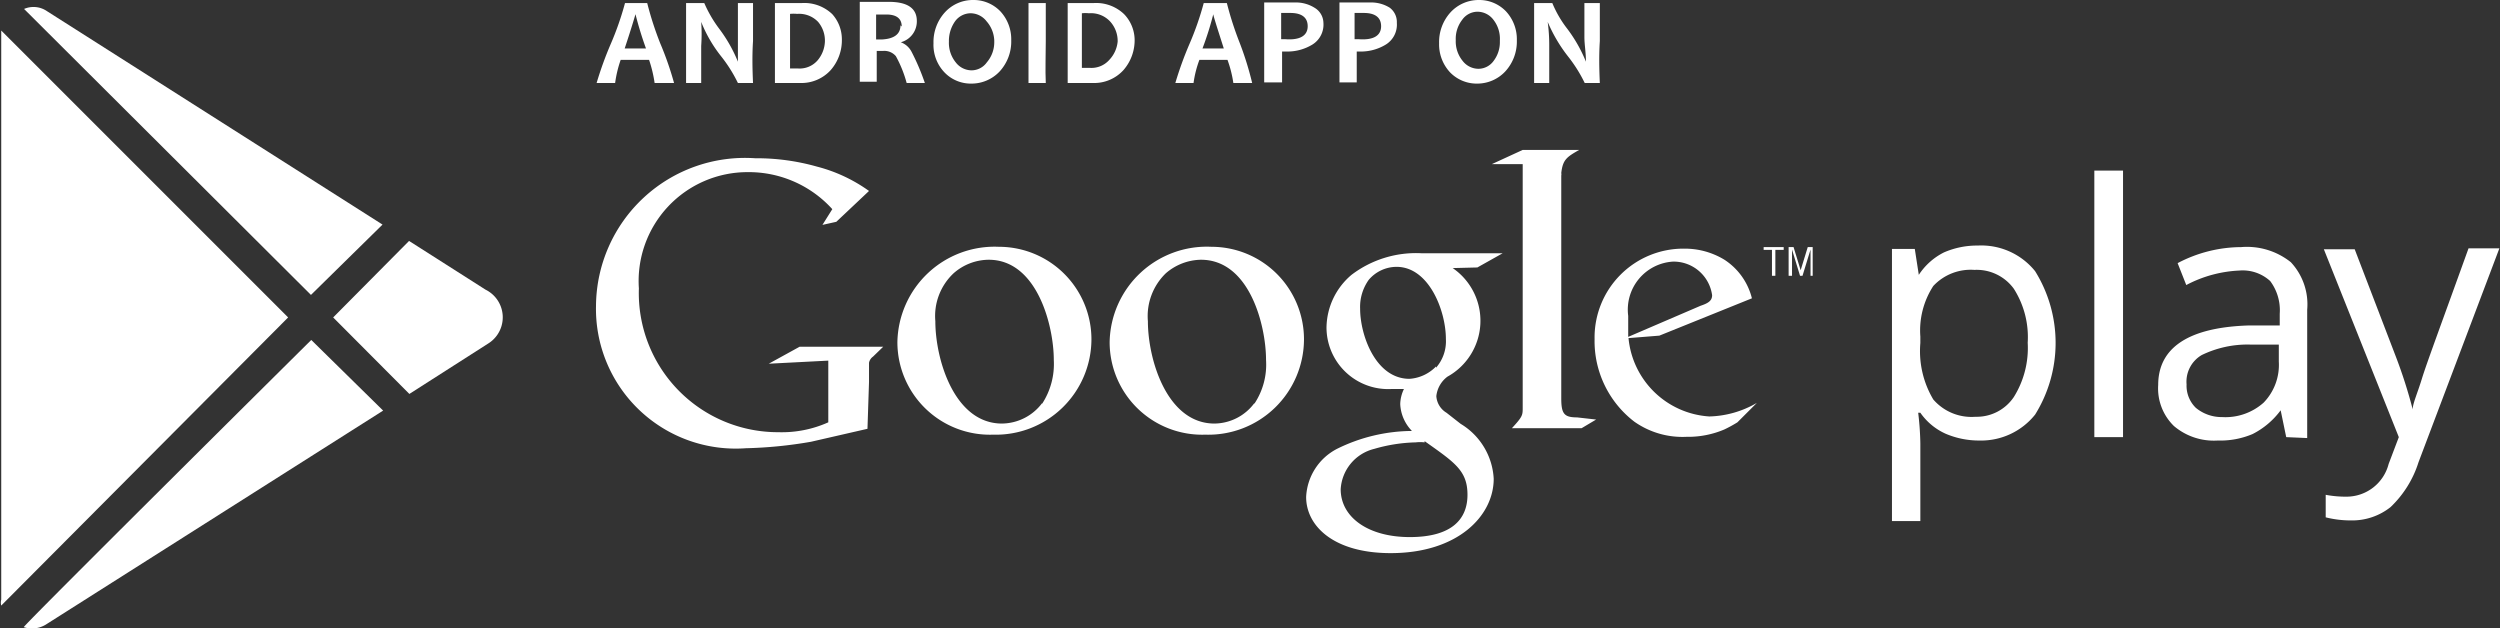 <svg id="Layer_1" data-name="Layer 1" xmlns="http://www.w3.org/2000/svg" viewBox="0 0 81.04 20.37"><rect x="0" y="0" width="81.04" height="20.37" fill="#333333" stroke="none"/><defs><style>.cls-1{fill:#ffffff;}</style></defs><path class="cls-1" d="M935.18,545.59a2.75,2.75,0,0,1-1.09-.22,2,2,0,0,1-.82-.68h-.07a9.37,9.37,0,0,1,.07,1v2.51h-.92v-8.82h.74l.13.84h0a2.09,2.09,0,0,1,.82-.73,2.68,2.68,0,0,1,1.09-.22,2.24,2.24,0,0,1,1.86.83,4.4,4.4,0,0,1,0,4.65A2.24,2.24,0,0,1,935.18,545.59Zm-.14-5.53a1.66,1.66,0,0,0-1.35.52,2.64,2.64,0,0,0-.42,1.64v.21a3.06,3.06,0,0,0,.42,1.83,1.64,1.64,0,0,0,1.37.56,1.45,1.45,0,0,0,1.24-.64,3,3,0,0,0,.45-1.76,2.92,2.92,0,0,0-.45-1.75A1.49,1.49,0,0,0,935,540.06Z" transform="translate(-871.02 -531.31)"/><path class="cls-1" d="M939.84,545.48h-.93v-8.64h.93Z" transform="translate(-871.02 -531.31)"/><path class="cls-1" d="M945.13,545.48l-.18-.87h0a2.58,2.58,0,0,1-.91.77,2.68,2.68,0,0,1-1.13.21,2,2,0,0,1-1.42-.47,1.7,1.7,0,0,1-.51-1.33c0-1.22,1-1.87,2.94-1.93l1,0v-.38a1.58,1.58,0,0,0-.31-1.06,1.32,1.32,0,0,0-1-.34,4.06,4.06,0,0,0-1.72.47l-.28-.71a4.45,4.45,0,0,1,2.06-.52,2.28,2.28,0,0,1,1.61.49,2,2,0,0,1,.53,1.54v4.16Zm-2.08-.65a1.86,1.86,0,0,0,1.35-.47,1.76,1.76,0,0,0,.49-1.33v-.55l-.92,0a3.4,3.4,0,0,0-1.58.34,1,1,0,0,0-.49.95,1,1,0,0,0,.3.76A1.31,1.31,0,0,0,943.05,544.83Z" transform="translate(-871.02 -531.31)"/><path class="cls-1" d="M946.35,539.39h1l1.33,3.47a15.82,15.82,0,0,1,.55,1.72h0c0-.19.15-.51.3-1s.66-1.86,1.51-4.22h1l-2.62,6.93a3.43,3.43,0,0,1-.91,1.46,2,2,0,0,1-1.27.43,3.31,3.31,0,0,1-.83-.1v-.73a3.51,3.51,0,0,0,.68.06,1.41,1.41,0,0,0,1.36-1.06l.33-.87Z" transform="translate(-871.02 -531.31)"/><path class="cls-1" d="M918.11,540a2.07,2.07,0,0,1-.17,3.52.91.91,0,0,0-.36.63.68.68,0,0,0,.33.54l.46.36a2.21,2.21,0,0,1,1.07,1.78c0,1.2-1.16,2.41-3.34,2.41-1.85,0-2.74-.88-2.74-1.82a1.85,1.85,0,0,1,1-1.56,5.54,5.54,0,0,1,2.43-.58,1.33,1.33,0,0,1-.38-.87,1.18,1.18,0,0,1,.12-.49l-.4,0a2,2,0,0,1-2.11-2,2.27,2.27,0,0,1,.81-1.7,3.45,3.45,0,0,1,2.28-.7h2.62l-.82.46Zm-.91,5.65a1.28,1.28,0,0,0-.29,0,5.19,5.19,0,0,0-1.34.21,1.43,1.43,0,0,0-1.09,1.31c0,.9.88,1.55,2.24,1.55s1.87-.58,1.87-1.37S918.17,546.3,917.2,545.61Zm.37-2.42a1.3,1.3,0,0,0,.32-.93c0-.92-.55-2.34-1.6-2.34a1.19,1.19,0,0,0-.9.42,1.51,1.51,0,0,0-.28.94c0,.85.5,2.27,1.6,2.27A1.32,1.32,0,0,0,917.57,543.19Z" transform="translate(-871.02 -531.31)"/><path class="cls-1" d="M910.09,545.4a3,3,0,0,1-3.1-3,3.15,3.15,0,0,1,3.3-3.09,3,3,0,0,1,3,3A3.1,3.1,0,0,1,910.09,545.4Zm1.59-1a2.29,2.29,0,0,0,.38-1.42c0-1.11-.53-3.25-2.11-3.25a1.78,1.78,0,0,0-1.14.44,1.93,1.93,0,0,0-.58,1.55c0,1.25.62,3.32,2.16,3.32A1.63,1.63,0,0,0,911.68,544.38Z" transform="translate(-871.02 -531.31)"/><path class="cls-1" d="M903.21,545.4a3,3,0,0,1-3.1-3,3.15,3.15,0,0,1,3.29-3.09,3,3,0,0,1,3,3A3.1,3.1,0,0,1,903.21,545.4Zm1.59-1a2.36,2.36,0,0,0,.38-1.42c0-1.11-.54-3.25-2.11-3.25a1.74,1.74,0,0,0-1.14.44,1.9,1.9,0,0,0-.59,1.55c0,1.25.62,3.32,2.16,3.32A1.65,1.65,0,0,0,904.8,544.38Z" transform="translate(-871.02 -531.31)"/><path class="cls-1" d="M899.14,545.21l-1.83.42a14.09,14.09,0,0,1-2.11.21,4.53,4.53,0,0,1-4.86-4.62,4.83,4.83,0,0,1,5.16-4.78,7.18,7.18,0,0,1,2,.27,5.06,5.06,0,0,1,1.69.79l-1.06,1-.45.1.32-.51a3.65,3.65,0,0,0-2.73-1.2,3.53,3.53,0,0,0-3.54,3.77,4.51,4.51,0,0,0,4.52,4.66,3.68,3.68,0,0,0,1.62-.32v-2l-1.93.1,1-.55h2.71l-.33.32a.32.32,0,0,0-.13.2c0,.12,0,.49,0,.62Z" transform="translate(-871.02 -531.31)"/><path class="cls-1" d="M922.14,544.84c-.42,0-.51-.12-.51-.62V537a.19.19,0,0,0,0-.08c.05-.44.18-.52.58-.75h-1.83l-1,.46h1v7.89c0,.25,0,.29-.35.67h2.26l.47-.28Z" transform="translate(-871.02 -531.31)"/><path class="cls-1" d="M927.34,545a4.36,4.36,0,0,1-.42.23,3,3,0,0,1-1.23.24,2.71,2.71,0,0,1-1.69-.49,3.29,3.29,0,0,1-1.29-2.68,2.88,2.88,0,0,1,2.91-2.93,2.47,2.47,0,0,1,1.3.36,2.09,2.09,0,0,1,.89,1.25l-3,1.21-1,.08a2.81,2.81,0,0,0,2.62,2.54,3.21,3.21,0,0,0,1.54-.44Zm-1.19-3.78c.24-.08.37-.16.37-.34a1.26,1.26,0,0,0-1.26-1.09,1.56,1.56,0,0,0-1.46,1.76c0,.22,0,.45,0,.68Z" transform="translate(-871.02 -531.31)"/><path class="cls-1" d="M928.57,539.41v.84h-.11v-.84h-.27v-.09h.65v.09Z" transform="translate(-871.02 -531.31)"/><path class="cls-1" d="M929.71,540.25v-.85h0l-.26.85h-.08l-.26-.85h0v.85H929v-.93h.16l.23.75h0l.23-.75h.16v.93Z" transform="translate(-871.02 -531.31)"/><path class="cls-1" d="M892.87,534h-.63a4.22,4.22,0,0,0-.18-.75h-.92a3.85,3.85,0,0,0-.18.75h-.6a11.46,11.46,0,0,1,.46-1.27,9.63,9.63,0,0,0,.46-1.32H892a10.67,10.67,0,0,0,.42,1.3A10.26,10.26,0,0,1,892.87,534Zm-.91-1.12a11.18,11.18,0,0,1-.34-1.11h0s-.12.42-.35,1.11Z" transform="translate(-871.02 -531.31)"/><path class="cls-1" d="M895.43,534h-.49a4.67,4.67,0,0,0-.54-.86,4.39,4.39,0,0,1-.65-1.12h0a5.63,5.63,0,0,1,0,.78q0,.5,0,1.2h-.49c0-.41,0-.86,0-1.36s0-.89,0-1.23h.59a4.09,4.09,0,0,0,.49.84,4.68,4.68,0,0,1,.6,1.06h0c0-.3,0-.56,0-.79s0-.73,0-1.11h.49q0,.5,0,1.23C895.4,533.1,895.41,533.55,895.43,534Z" transform="translate(-871.02 -531.31)"/><path class="cls-1" d="M898.31,532.58a1.47,1.47,0,0,1-.36,1,1.28,1.28,0,0,1-1,.42l-.81,0c0-.4,0-.85,0-1.36s0-.89,0-1.23H897a1.31,1.31,0,0,1,1,.36A1.22,1.22,0,0,1,898.31,532.58Zm-.55.08a.94.94,0,0,0-.22-.64.85.85,0,0,0-.68-.26,1.11,1.11,0,0,0-.23,0c0,.26,0,.54,0,.82s0,.63,0,.95l.26,0a.77.77,0,0,0,.63-.26A1,1,0,0,0,897.76,532.66Z" transform="translate(-871.02 -531.31)"/><path class="cls-1" d="M901,534h-.59a3.89,3.89,0,0,0-.35-.87.49.49,0,0,0-.4-.17h-.22c0,.34,0,.68,0,1h-.55c0-.4,0-.85,0-1.36s0-.89,0-1.23h.94c.61,0,.91.21.91.62a.7.7,0,0,1-.52.69v0a.64.64,0,0,1,.35.31A7.33,7.33,0,0,1,901,534Zm-.75-1.83c0-.26-.17-.39-.5-.39l-.33,0c0,.21,0,.48,0,.81h.18C900,532.57,900.21,532.42,900.21,532.13Z" transform="translate(-871.02 -531.31)"/><path class="cls-1" d="M903.8,532.62a1.43,1.43,0,0,1-.37,1,1.25,1.25,0,0,1-.93.4,1.18,1.18,0,0,1-.87-.37,1.29,1.29,0,0,1-.35-.94,1.43,1.43,0,0,1,.37-1,1.23,1.23,0,0,1,.92-.4,1.2,1.2,0,0,1,.88.37A1.33,1.33,0,0,1,903.8,532.62Zm-.55,0A1,1,0,0,0,903,532a.66.66,0,0,0-.52-.26.63.63,0,0,0-.5.26,1.1,1.1,0,0,0-.2.66,1,1,0,0,0,.22.67.65.65,0,0,0,.52.26.61.61,0,0,0,.49-.26A1,1,0,0,0,903.25,532.67Z" transform="translate(-871.02 -531.31)"/><path class="cls-1" d="M904.92,534h-.56c0-.41,0-.86,0-1.36s0-.89,0-1.23h.56c0,.34,0,.75,0,1.23S904.9,533.55,904.92,534Z" transform="translate(-871.02 -531.31)"/><path class="cls-1" d="M907.8,532.58a1.47,1.47,0,0,1-.36,1,1.28,1.28,0,0,1-1,.42l-.81,0c0-.4,0-.85,0-1.36s0-.89,0-1.23h.83a1.31,1.31,0,0,1,1,.36A1.22,1.22,0,0,1,907.8,532.58Zm-.55.08A.94.94,0,0,0,907,532a.85.85,0,0,0-.68-.26,1.11,1.11,0,0,0-.23,0c0,.26,0,.54,0,.82s0,.63,0,.95l.26,0a.77.77,0,0,0,.63-.26A1,1,0,0,0,907.25,532.66Z" transform="translate(-871.02 -531.31)"/><path class="cls-1" d="M911.61,534H911a3.75,3.75,0,0,0-.19-.75h-.91a3.45,3.45,0,0,0-.19.75h-.59a11.46,11.46,0,0,1,.46-1.27,9.63,9.63,0,0,0,.46-1.32h.75a10.67,10.67,0,0,0,.42,1.3A10.26,10.26,0,0,1,911.61,534Zm-.92-1.12c-.22-.69-.34-1.06-.34-1.11h0a10,10,0,0,1-.35,1.11Z" transform="translate(-871.02 -531.31)"/><path class="cls-1" d="M913.92,532.05a.76.76,0,0,1-.35.7,1.55,1.55,0,0,1-.86.23h-.13c0,.25,0,.58,0,1H912c0-.39,0-.84,0-1.36s0-.88,0-1.23h1a1.14,1.14,0,0,1,.63.17A.58.58,0,0,1,913.92,532.05Zm-.51.11c0-.28-.19-.43-.56-.43l-.3,0c0,.25,0,.54,0,.85h.12C913.17,532.62,913.41,532.46,913.41,532.16Z" transform="translate(-871.02 -531.31)"/><path class="cls-1" d="M916.3,532.05a.76.76,0,0,1-.35.7,1.55,1.55,0,0,1-.86.23H915q0,.38,0,1h-.56c0-.39,0-.84,0-1.36s0-.88,0-1.23h1a1.14,1.14,0,0,1,.63.17A.58.58,0,0,1,916.3,532.05Zm-.51.11c0-.28-.19-.43-.56-.43l-.3,0c0,.25,0,.54,0,.85h.12C915.55,532.62,915.79,532.46,915.79,532.16Z" transform="translate(-871.02 -531.31)"/><path class="cls-1" d="M920.19,532.62a1.43,1.43,0,0,1-.37,1,1.24,1.24,0,0,1-.92.4,1.2,1.2,0,0,1-.88-.37,1.33,1.33,0,0,1-.35-.94,1.43,1.43,0,0,1,.37-1,1.24,1.24,0,0,1,.92-.4,1.2,1.2,0,0,1,.88.37A1.33,1.33,0,0,1,920.19,532.62Zm-.55,0a1,1,0,0,0-.21-.67.65.65,0,0,0-.52-.26.61.61,0,0,0-.49.26,1,1,0,0,0-.21.66,1,1,0,0,0,.22.67.65.65,0,0,0,.52.26.61.61,0,0,0,.49-.26A1,1,0,0,0,919.64,532.67Z" transform="translate(-871.02 -531.31)"/><path class="cls-1" d="M922.88,534h-.49a4.67,4.67,0,0,0-.54-.86,4.92,4.92,0,0,1-.66-1.12h0a5.63,5.63,0,0,1,.05.78q0,.5,0,1.2h-.49c0-.41,0-.86,0-1.36s0-.89,0-1.23h.59a3.6,3.6,0,0,0,.49.84,4.68,4.68,0,0,1,.6,1.06h0c0-.3-.05-.56-.05-.79s0-.73,0-1.11h.5q0,.5,0,1.23C922.85,533.1,922.86,533.55,922.88,534Z" transform="translate(-871.02 -531.31)"/><path class="cls-1" d="M871.8,531.6a.77.77,0,0,1,.74.07l10.88,6.92-2.32,2.28Z" transform="translate(-871.02 -531.31)"/><path class="cls-1" d="M884.29,544.08l-2.47-2.48,2.46-2.48,2.48,1.58a1,1,0,0,1,.11,1.73Z" transform="translate(-871.02 -531.31)"/><path class="cls-1" d="M871.79,551.64c-.07,0,9.32-9.31,9.32-9.31l2.33,2.29-10.94,6.94A.86.86,0,0,1,871.79,551.64Z" transform="translate(-871.02 -531.31)"/><path class="cls-1" d="M880.36,541.6l-9.3-9.3c0,.08,0,.27,0,.27v18.18a.36.36,0,0,0,0,.19Z" transform="translate(-871.02 -531.31)"/></svg>